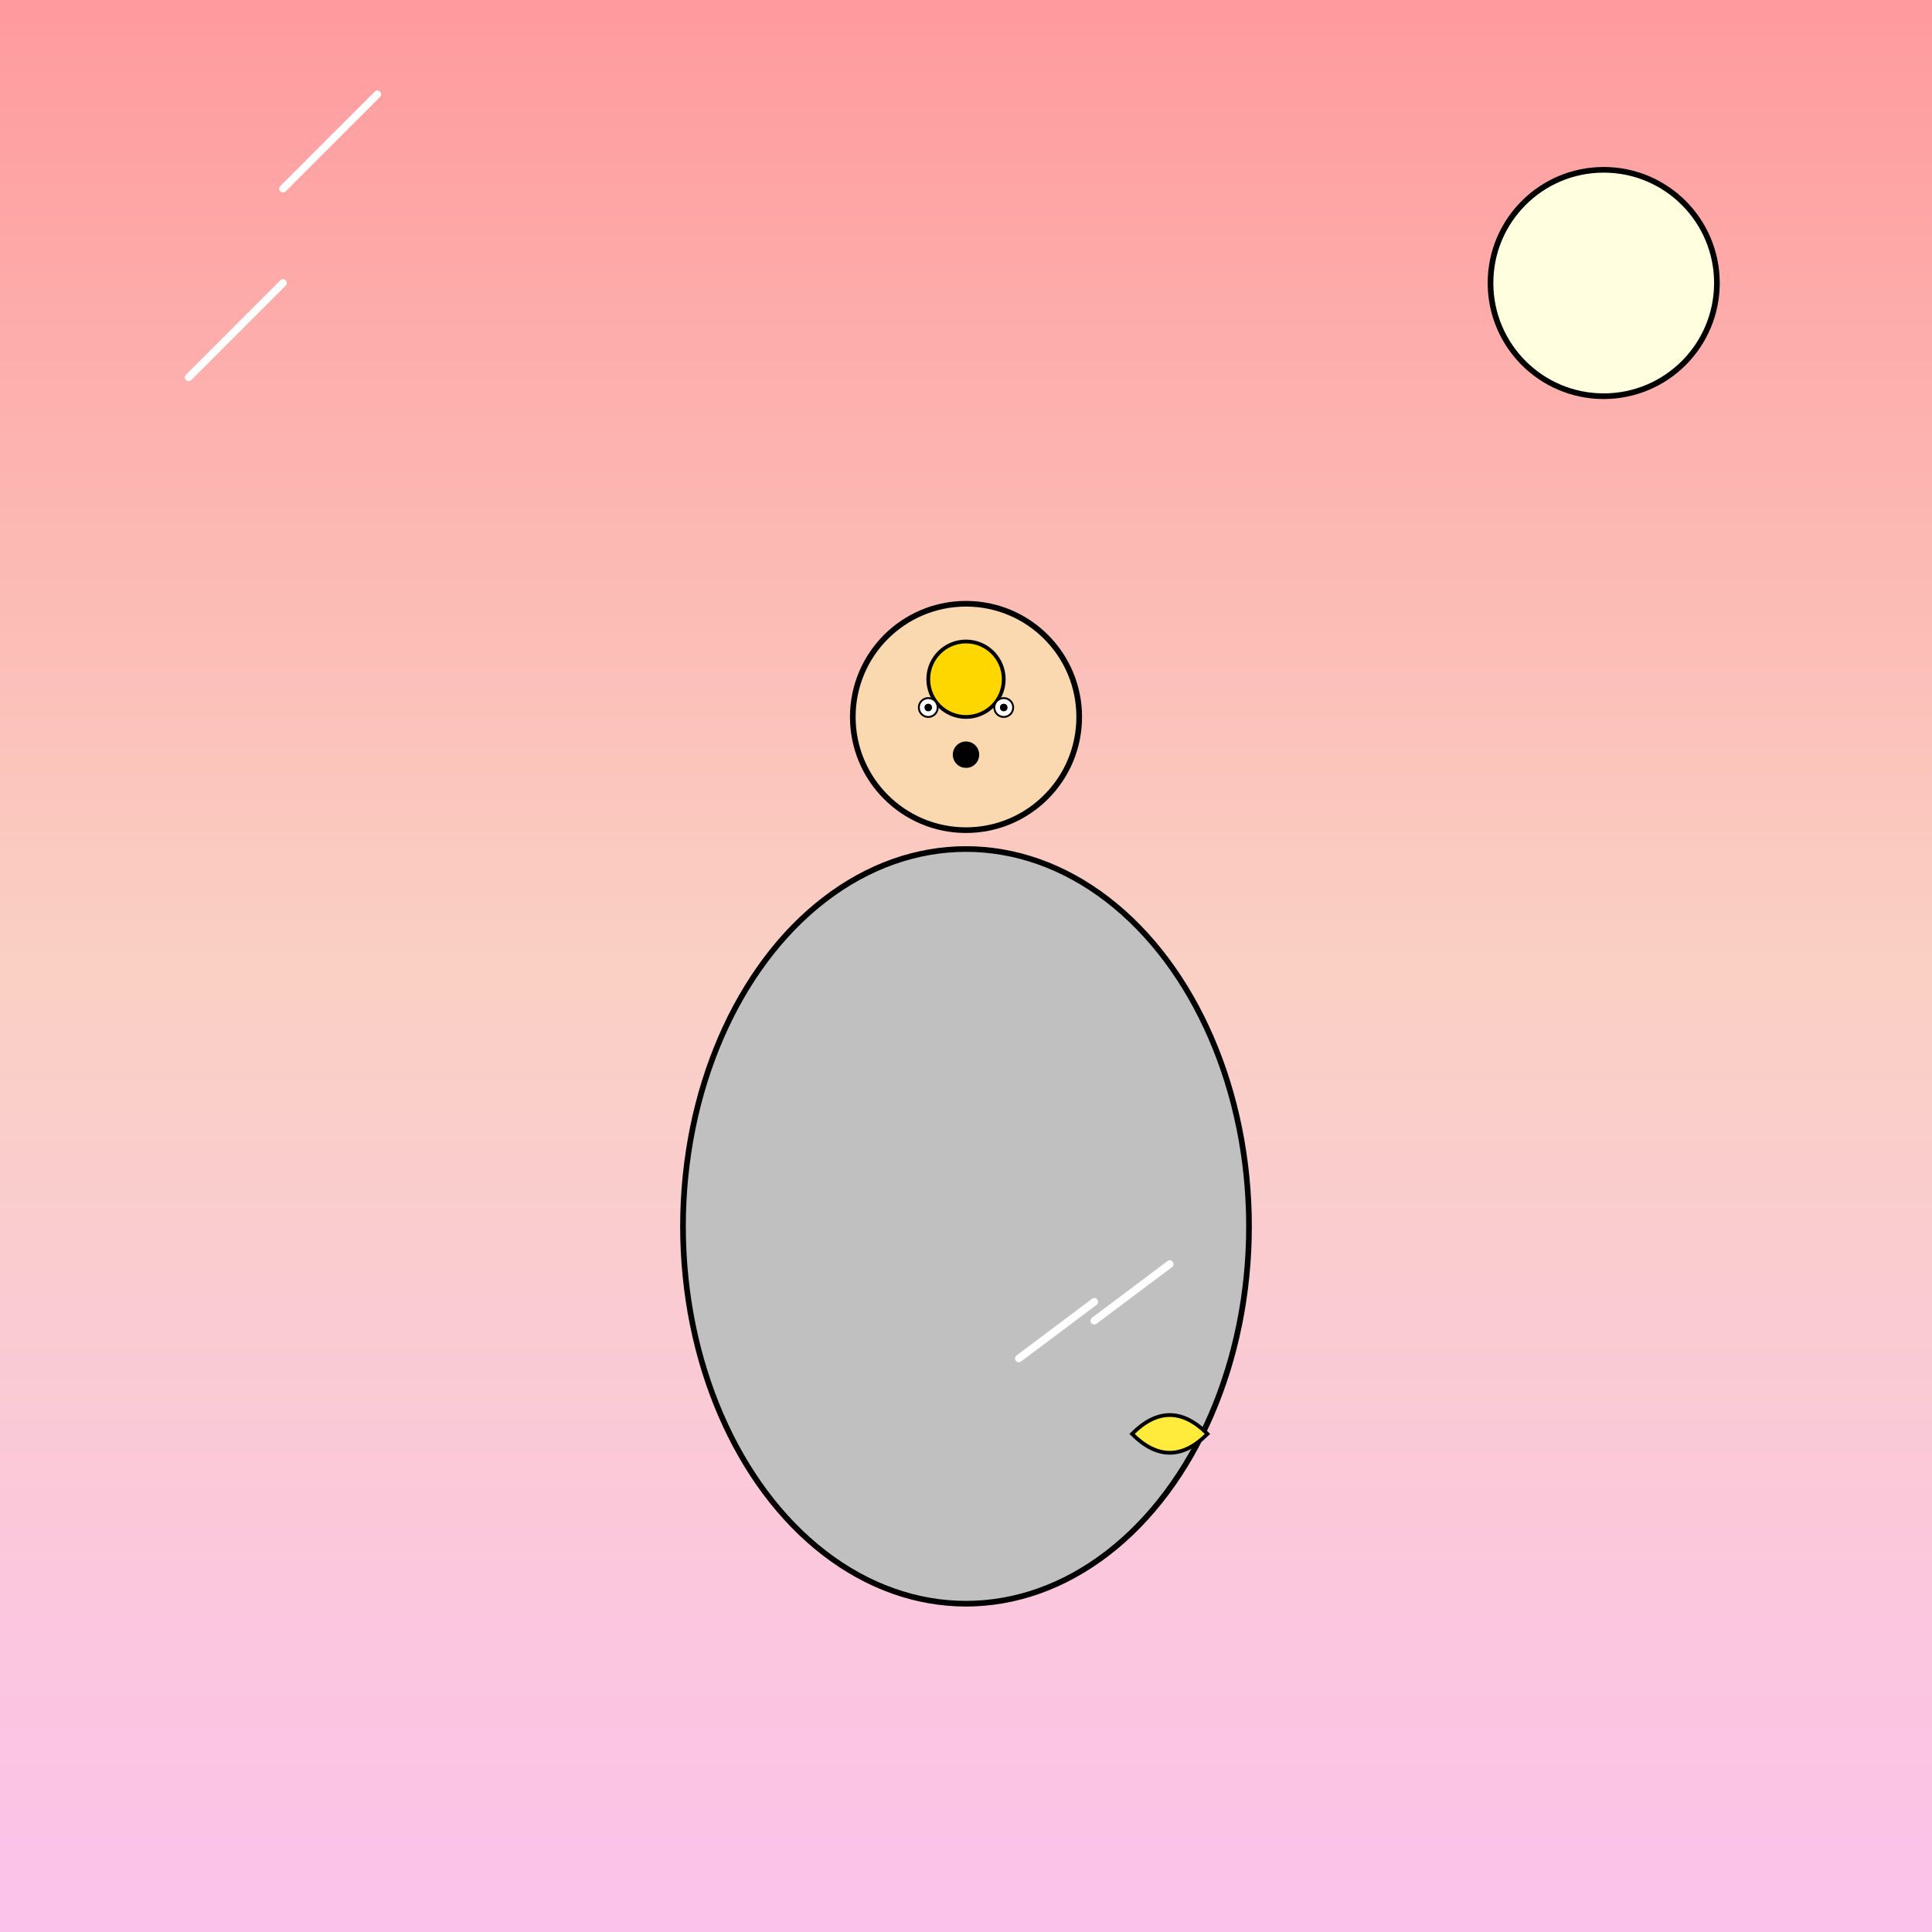 <!--

Generated by DrawGPT.
Free, open source, AI generated images in SVG, PNG, and HTML Canvas format.
https://drawgpt.ai

Created: 2025-08-07T06:41:16+00:00
-->
<svg xmlns="http://www.w3.org/2000/svg" xmlns:xlink="http://www.w3.org/1999/xlink" viewBox="0 0 1024 1024"  >
  <rect x="0" y="0" width="1024" height="1024" fill="#808080" stroke="none"/>
  <title>Slippery Warrior in Battle</title>
  <desc>A clumsy hero in massive armor slips on a banana peel in a dramatic anime world—battle meets belly laugh!</desc>
  <defs>
    <linearGradient id="gradBg001" x1="0" y1="0" x2="0" y2="1">
      <stop id="gradStop001" class="gradientStop" offset="0%" stop-color="#ff9a9e" />
      <stop id="gradStop002" class="gradientStop" offset="50%" stop-color="#fad0c4" />
      <stop id="gradStop003" class="gradientStop" offset="100%" stop-color="#fbc2eb" />
    </linearGradient>
  </defs>
  <!-- Dramatic Anime Background -->
  <rect id="bg001" class="background" x="0" y="0" width="1024" height="1024" fill="url(#gradBg001)" />
  <circle id="moon001" class="moon" cx="850" cy="150" r="60" fill="lightyellow" stroke="black" stroke-width="3" />
  <line id="speed-line001" class="speedLine" x1="150" y1="100" x2="200" y2="50" stroke="white" stroke-width="4" stroke-linecap="round" />
  <line id="speed-line002" class="speedLine" x1="100" y1="200" x2="150" y2="150" stroke="white" stroke-width="4" stroke-linecap="round" />
  
  <!-- Warrior Group -->
  <g id="warrior001" class="warrior">
    <!-- Overly Huge Armor (Torso) -->
    <ellipse id="warrior-body001" class="armor" cx="512" cy="650" rx="150" ry="200" fill="silver" stroke="black" stroke-width="3" />
    
    <!-- Head Group -->
    <g id="warrior-head-group001" class="headGroup">
      <!-- Skin (Exposed Face) -->
      <circle id="warrior-head002" class="head" cx="512" cy="380" r="60" fill="#FAD8B0" stroke="black" stroke-width="3" />
      <!-- Tiny Helmet (Sat atop his head) -->
      <circle id="warrior-helmet001" class="helmet" cx="512" cy="360" r="20" fill="gold" stroke="black" stroke-width="2" />
      <!-- Eyes for Shock Expression -->
      <circle id="warrior-eye-left001" class="eye" cx="492" cy="375" r="5" fill="white" stroke="black" stroke-width="1" />
      <circle id="warrior-eye-right001" class="eye" cx="532" cy="375" r="5" fill="white" stroke="black" stroke-width="1" />
      <circle id="warrior-pupil-left001" class="pupil" cx="492" cy="375" r="2" fill="black" />
      <circle id="warrior-pupil-right001" class="pupil" cx="532" cy="375" r="2" fill="black" />
      <!-- Shocked Mouth (O-shape) -->
      <circle id="warrior-mouth001" class="mouth" cx="512" cy="400" r="7" fill="black" />
    </g>
    
    <!-- Banana Peel beneath his foot (slip trigger) -->
    <path id="banana-peel001" class="bananaPeel" d="M600,760 Q620,740 640,760 Q620,780 600,760 Z" fill="#ffeb3b" stroke="black" stroke-width="2" />
    
    <!-- Additional dramatic effects (comic speed lines near warrior) -->
    <line id="speed-line003" class="speedLine" x1="580" y1="700" x2="620" y2="670" stroke="white" stroke-width="4" stroke-linecap="round" />
    <line id="speed-line004" class="speedLine" x1="540" y1="720" x2="580" y2="690" stroke="white" stroke-width="4" stroke-linecap="round" />
  </g>
</svg>